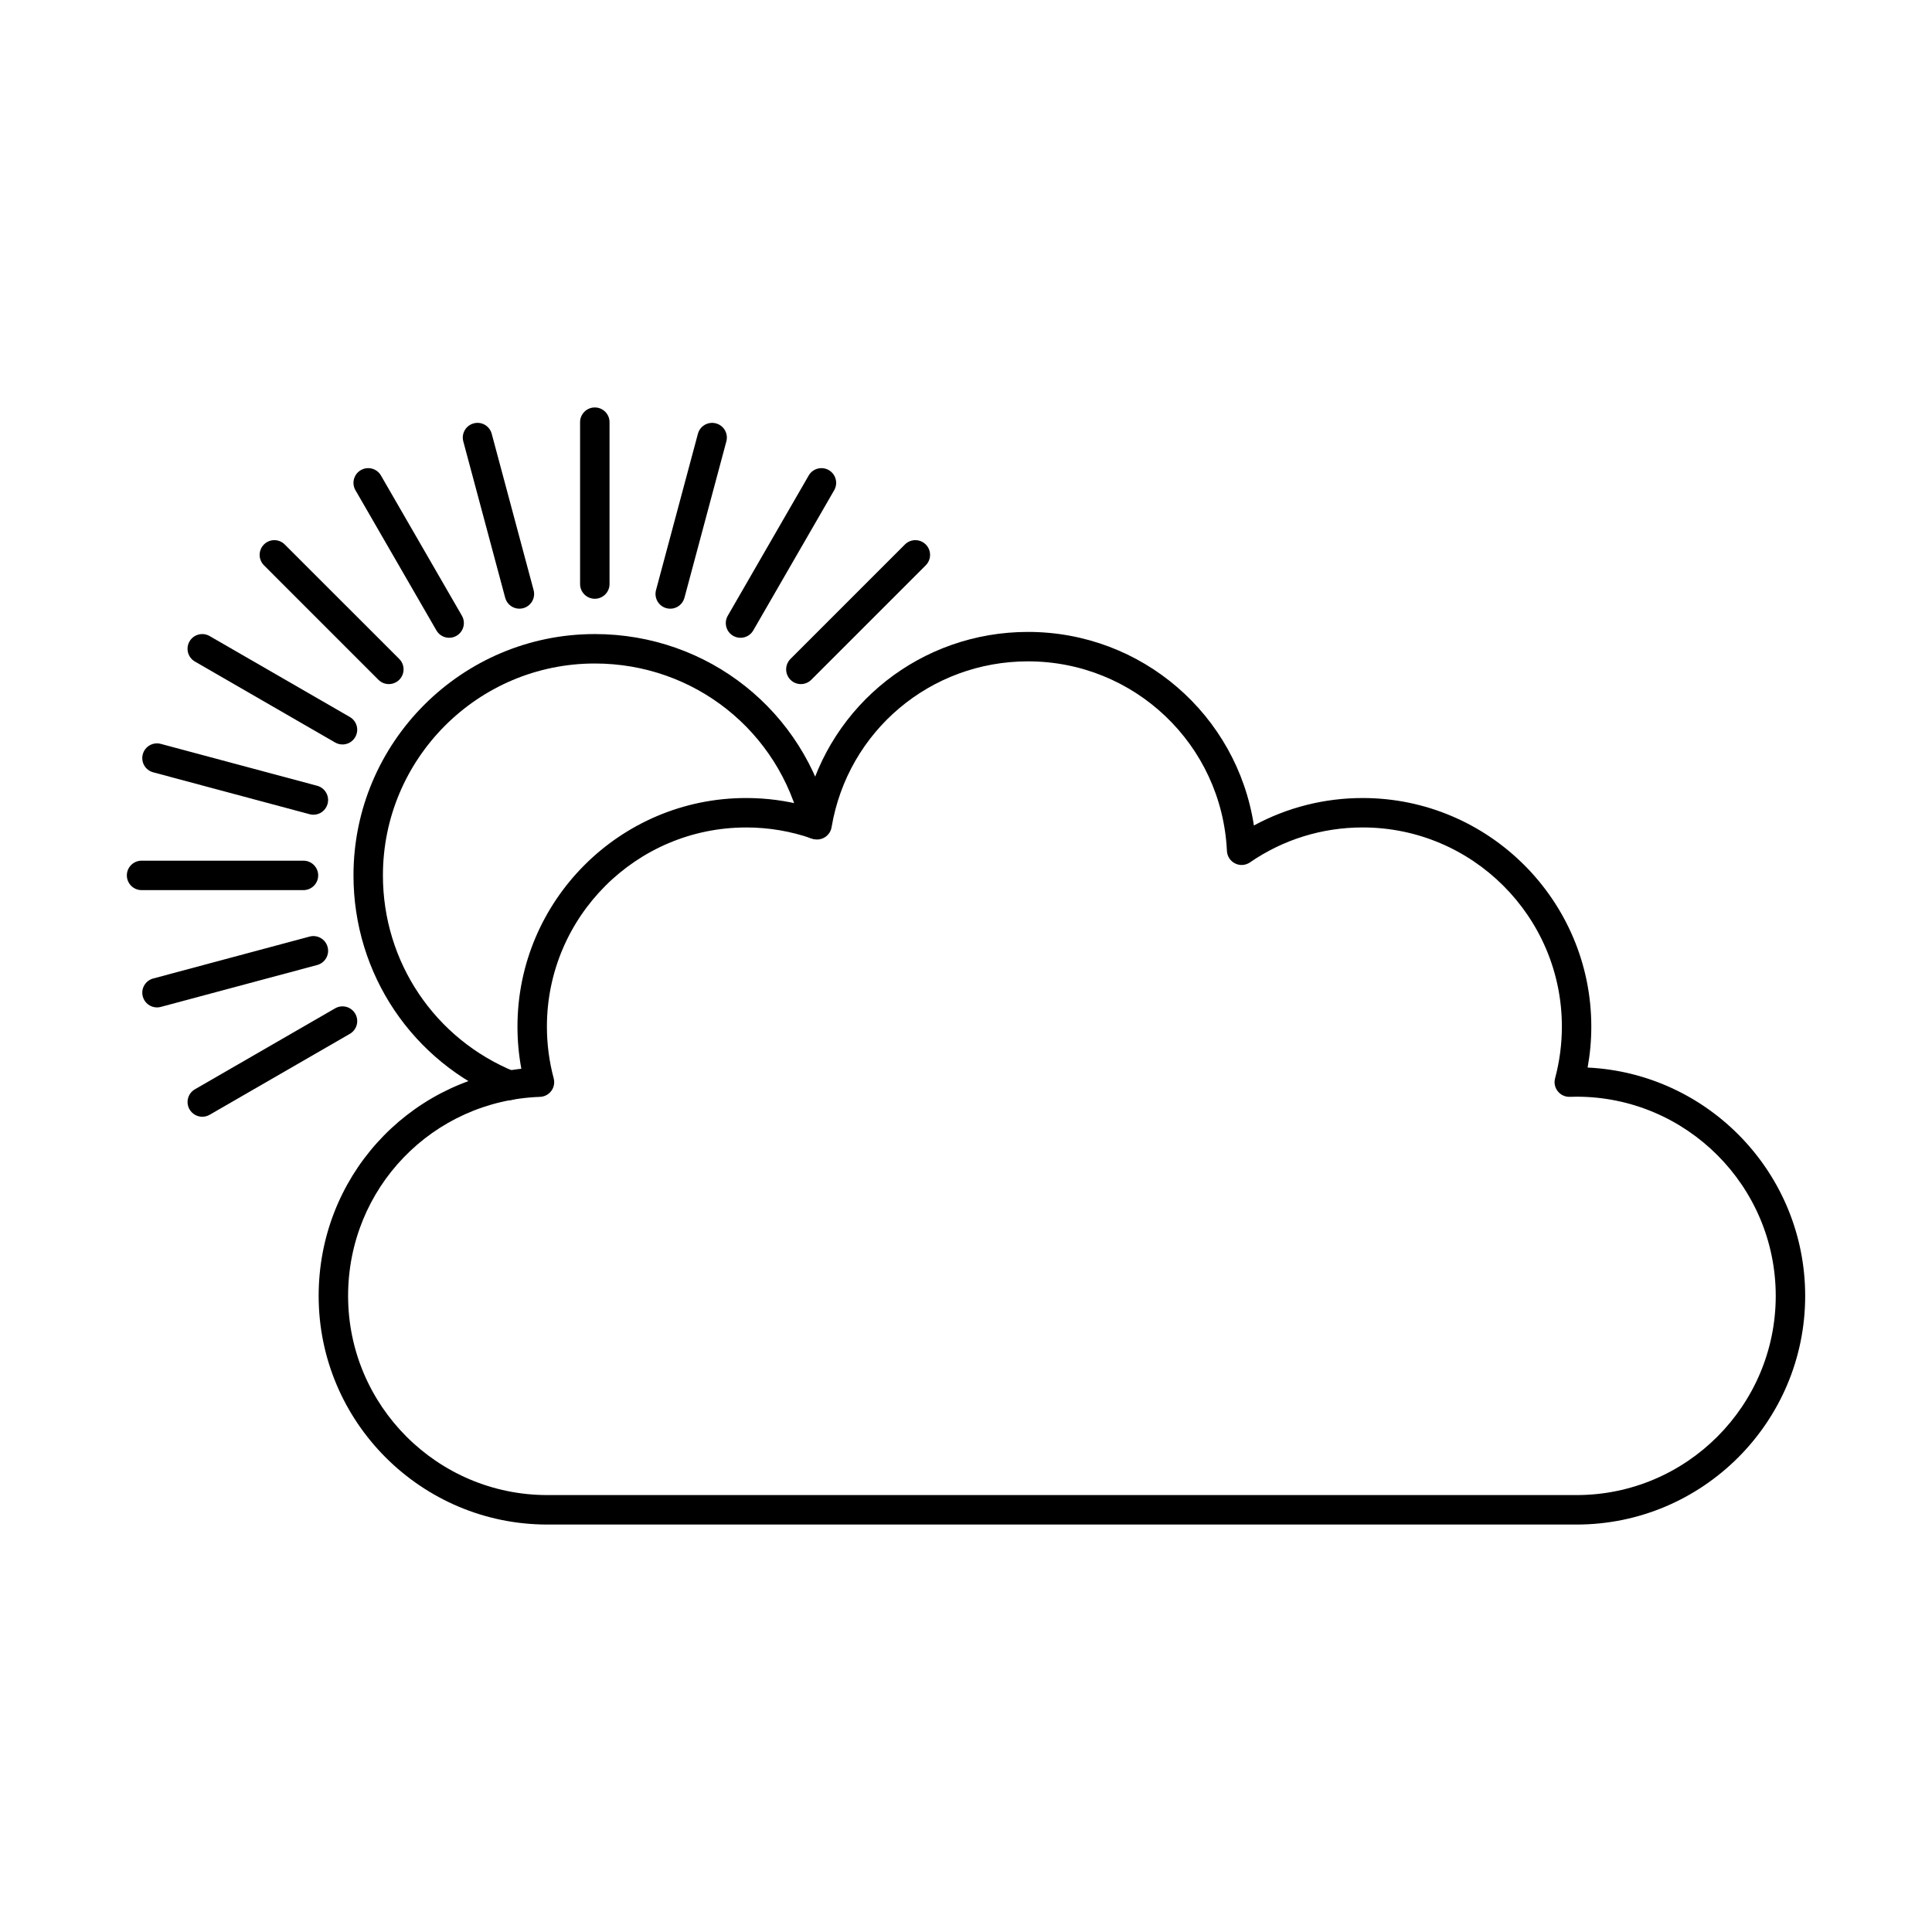 <?xml version="1.0" encoding="UTF-8"?>
<!-- Uploaded to: SVG Repo, www.svgrepo.com, Generator: SVG Repo Mixer Tools -->
<svg fill="#000000" width="800px" height="800px" version="1.1" viewBox="144 144 512 512" xmlns="http://www.w3.org/2000/svg">
 <g>
  <path d="m341.73 363.29c-29.109 0-52.793 23.68-52.793 52.781 0 4.637 0.609 9.254 1.797 13.703 0.305 1.148 0.082 2.375-0.629 3.328-0.711 0.957-1.809 1.535-2.996 1.578-28.516 1.023-50.859 24.195-50.859 52.746 0 29.105 23.684 52.785 52.793 52.785h272.77c29.098 0 52.777-23.676 52.777-52.785 0-29.105-23.68-52.789-52.777-52.789-0.609 0-1.207 0.016-1.797 0.035-1.25 0.039-2.418-0.504-3.188-1.477-0.777-0.965-1.039-2.238-0.715-3.434 1.191-4.453 1.801-9.062 1.801-13.699 0-29.102-23.684-52.781-52.793-52.781-10.727 0-21.062 3.199-29.871 9.262-1.168 0.801-2.672 0.91-3.941 0.277-1.27-0.629-2.094-1.895-2.16-3.309-1.332-28.176-24.496-50.246-52.719-50.246-25.879 0-47.762 18.484-52.051 43.957-0.191 1.141-0.871 2.129-1.867 2.715-0.984 0.582-2.188 0.699-3.273 0.32-5.621-1.977-11.512-2.973-17.504-2.973zm220.08 184.73h-272.77c-33.406 0-60.594-27.18-60.594-60.59 0-31.199 23.246-56.801 53.715-60.199-0.684-3.668-1.027-7.406-1.027-11.16 0-33.41 27.176-60.586 60.594-60.586 5.383 0 10.695 0.703 15.84 2.098 6.574-26.973 30.648-46.117 58.855-46.117 30.234 0 55.41 22.062 59.871 51.297 8.82-4.777 18.664-7.277 28.824-7.277 33.406 0 60.594 27.176 60.594 60.586 0 3.644-0.328 7.277-0.977 10.84 32.055 1.535 57.656 28.098 57.656 60.52 0 33.41-27.176 60.59-60.582 60.59z"/>
  <path d="m279.01 435.54c-0.488 0-0.984-0.094-1.473-0.285-24.215-9.859-39.859-33.117-39.859-59.266 0-35.27 28.691-63.957 63.953-63.957 29.984 0 55.617 20.375 62.332 49.555 0.488 2.102-0.824 4.195-2.926 4.68-2.094 0.477-4.188-0.828-4.676-2.93-5.902-25.617-28.406-43.504-54.73-43.504-30.965 0-56.152 25.191-56.152 56.156 0 22.957 13.738 43.383 35 52.035 1.988 0.812 2.953 3.086 2.141 5.086-0.617 1.512-2.074 2.43-3.617 2.43z"/>
  <path d="m301.63 302.68c-2.152 0-3.902-1.746-3.902-3.898v-42.906c0-2.152 1.75-3.898 3.902-3.898 2.152 0 3.902 1.746 3.902 3.898v42.906c0 2.152-1.75 3.898-3.902 3.898z"/>
  <path d="m321.63 305.31c-0.336 0-0.684-0.043-1.02-0.133-2.082-0.559-3.312-2.699-2.762-4.781l11.105-41.441c0.559-2.082 2.691-3.316 4.785-2.754 2.086 0.555 3.312 2.695 2.75 4.777l-11.102 41.441c-0.469 1.742-2.043 2.894-3.758 2.894z"/>
  <path d="m340.24 313.02c-0.66 0-1.328-0.164-1.949-0.52-1.863-1.078-2.5-3.461-1.422-5.328l21.445-37.16c1.074-1.863 3.461-2.5 5.332-1.426 1.859 1.078 2.5 3.461 1.422 5.328l-21.445 37.156c-0.723 1.254-2.031 1.953-3.387 1.953z"/>
  <path d="m356.23 325.29c-0.992 0-1.992-0.379-2.75-1.141-1.523-1.527-1.523-3.996 0-5.519l30.336-30.34c1.527-1.523 3.992-1.523 5.519 0 1.523 1.523 1.523 3.996 0 5.519l-30.34 30.34c-0.758 0.762-1.758 1.141-2.762 1.141z"/>
  <path d="m197.61 439.95c-1.34 0-2.652-0.699-3.383-1.953-1.074-1.867-0.438-4.25 1.434-5.328l37.152-21.449c1.871-1.078 4.258-0.441 5.332 1.43 1.078 1.863 0.441 4.25-1.43 5.328l-37.156 21.449c-0.609 0.355-1.281 0.52-1.953 0.52z"/>
  <path d="m185.61 410.98c-1.73 0-3.305-1.152-3.769-2.894-0.562-2.082 0.68-4.219 2.762-4.777l41.438-11.105c2.086-0.559 4.219 0.68 4.777 2.758 0.562 2.082-0.68 4.219-2.766 4.777l-41.441 11.105c-0.332 0.09-0.672 0.133-1.004 0.133z"/>
  <path d="m224.42 379.89h-42.906c-2.152 0-3.898-1.746-3.898-3.902 0-2.152 1.746-3.898 3.898-3.898h42.906c2.152 0 3.902 1.746 3.902 3.898 0 2.156-1.75 3.902-3.902 3.902z"/>
  <path d="m227.05 359.91c-0.34 0-0.672-0.043-1.012-0.137l-41.438-11.102c-2.086-0.555-3.324-2.695-2.762-4.777 0.559-2.082 2.691-3.32 4.773-2.758l41.441 11.102c2.086 0.559 3.324 2.699 2.766 4.781-0.465 1.742-2.039 2.894-3.766 2.894z"/>
  <path d="m234.76 341.29c-0.66 0-1.328-0.168-1.953-0.523l-37.152-21.449c-1.871-1.078-2.508-3.465-1.434-5.332 1.074-1.867 3.461-2.504 5.332-1.426l37.156 21.449c1.871 1.078 2.508 3.465 1.43 5.328-0.719 1.254-2.027 1.957-3.383 1.957z"/>
  <path d="m247.04 325.29c-1 0-2.004-0.379-2.754-1.141l-30.336-30.34c-1.523-1.523-1.523-3.996 0-5.519 1.512-1.523 3.992-1.523 5.508 0l30.348 30.34c1.523 1.523 1.523 3.992 0 5.519-0.762 0.762-1.77 1.141-2.762 1.141z"/>
  <path d="m263.03 313.02c-1.34 0-2.656-0.699-3.375-1.953l-21.457-37.156c-1.078-1.867-0.438-4.25 1.43-5.328 1.863-1.074 4.25-0.438 5.324 1.426l21.457 37.16c1.074 1.867 0.438 4.25-1.434 5.328-0.605 0.355-1.277 0.52-1.949 0.52z"/>
  <path d="m281.65 305.31c-1.73 0-3.301-1.152-3.769-2.894l-11.102-41.441c-0.562-2.082 0.68-4.223 2.762-4.777 2.082-0.562 4.215 0.676 4.769 2.754l11.105 41.441c0.559 2.082-0.684 4.223-2.754 4.781-0.344 0.09-0.68 0.133-1.016 0.133z"/>
 </g>
</svg>